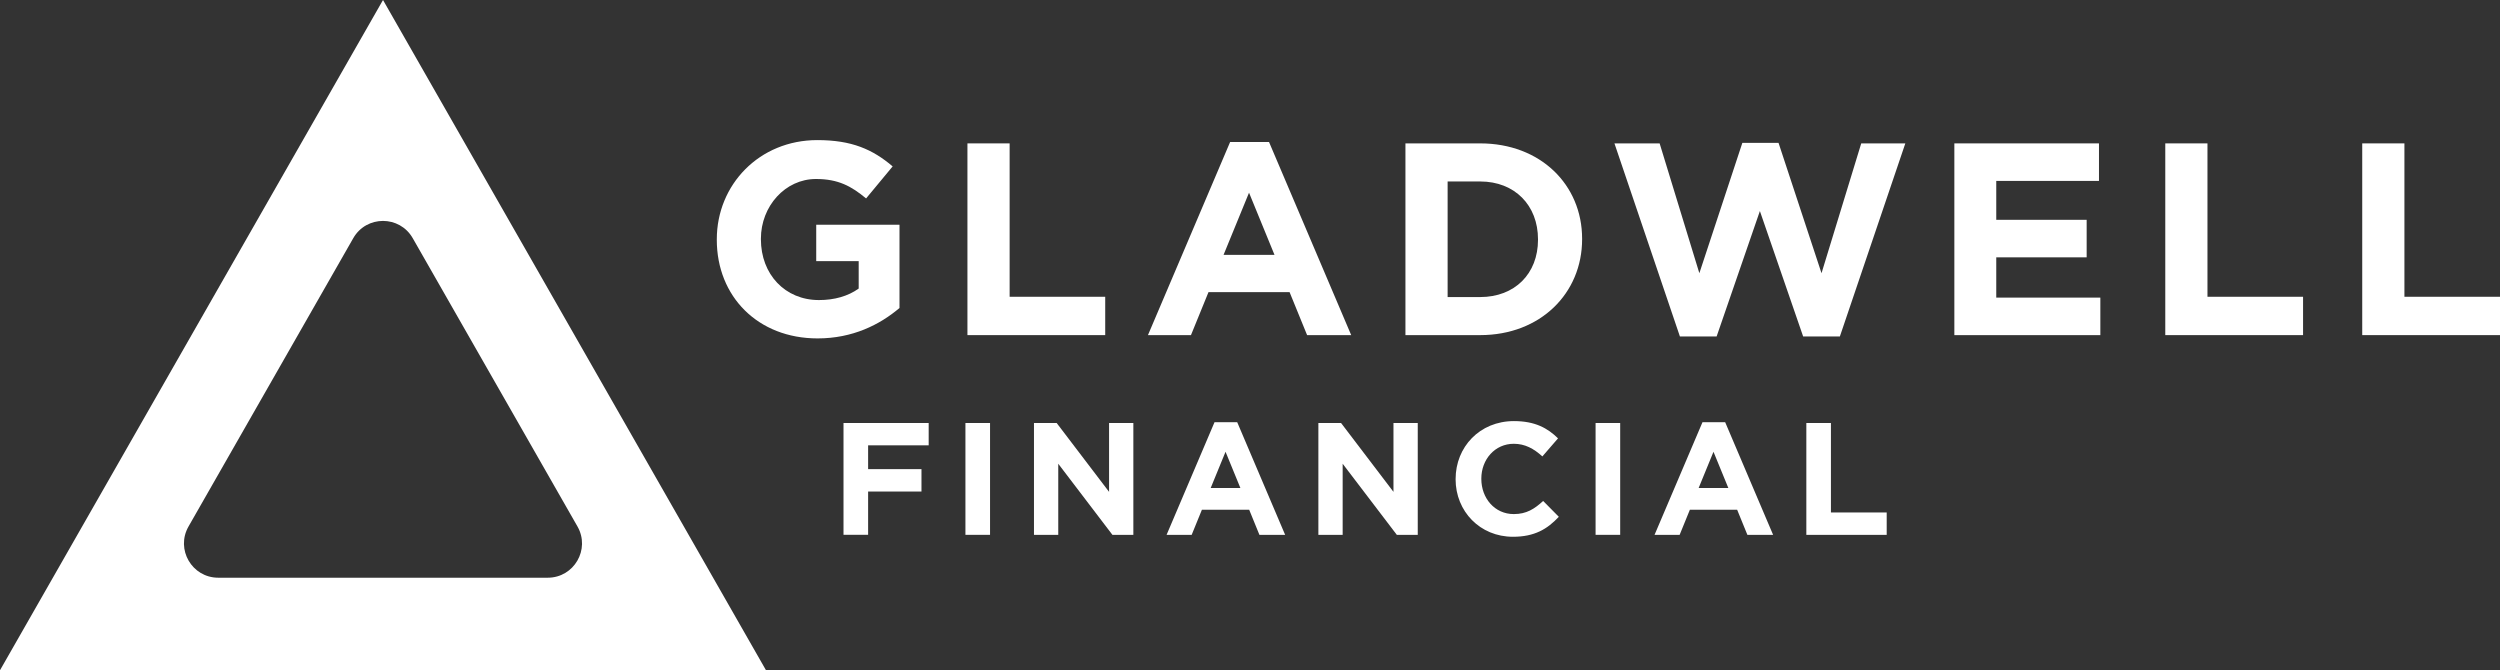 <?xml version="1.0" encoding="UTF-8"?>
<svg xmlns="http://www.w3.org/2000/svg" id="Layer_2" data-name="Layer 2" viewBox="0 0 1823.4 488.85">
  <rect x="0" y="0" width="1823.4" height="488.85" fill="#333333" stroke="none"/>
  <defs>
    <style>
      .cls-1 {
        fill: #fff;
      }
    </style>
  </defs>
  <g id="Layer_1-2" data-name="Layer 1">
    <g>
      <path class="cls-1" d="M522.81,174.9v-.4c0-39.76,30.97-72.32,73.32-72.32,25.17,0,40.36,6.79,54.94,19.18l-19.38,23.37c-10.79-8.99-20.38-14.18-36.56-14.18-22.37,0-40.16,19.78-40.16,43.55v.4c0,25.57,17.58,44.35,42.35,44.35,11.19,0,21.18-2.8,28.97-8.39v-19.98h-30.97v-26.57h60.73v60.73c-14.38,12.19-34.16,22.18-59.73,22.18-43.55,0-73.52-30.57-73.52-71.92Z"></path>
      <path class="cls-1" d="M705.61,104.58h30.77v111.87h69.72v27.97h-100.49V104.58Z"></path>
      <path class="cls-1" d="M897.21,103.58h28.37l59.93,140.84h-32.16l-12.79-31.36h-59.13l-12.79,31.36h-31.37l59.93-140.84ZM929.57,185.89l-18.58-45.35-18.58,45.35h37.16Z"></path>
      <path class="cls-1" d="M1025.07,104.58h54.54c43.95,0,74.32,30.17,74.32,69.52v.4c0,39.36-30.37,69.92-74.32,69.92h-54.54V104.58ZM1079.61,216.66c25.17,0,42.15-16.98,42.15-41.75v-.4c0-24.77-16.98-42.15-42.15-42.15h-23.77v84.31h23.77Z"></path>
      <path class="cls-1" d="M1177.51,104.58h32.96l28.97,94.69,31.37-95.09h26.37l31.36,95.09,28.97-94.69h32.16l-47.75,140.84h-26.77l-31.56-91.5-31.56,91.5h-26.77l-47.75-140.84Z"></path>
      <path class="cls-1" d="M1425.43,104.58h105.48v27.37h-74.92v28.37h65.93v27.37h-65.93v29.37h75.92v27.37h-106.48V104.58Z"></path>
      <path class="cls-1" d="M1579.27,104.58h30.77v111.87h69.72v27.97h-100.49V104.58Z"></path>
      <path class="cls-1" d="M1722.92,104.58h30.77v111.87h69.72v27.97h-100.49V104.58Z"></path>
    </g>
    <g>
      <path class="cls-1" d="M615.23,308.52h62.11v16.31h-44.17v17.36h38.92v16.31h-38.92v31.58h-17.95v-81.57Z"></path>
      <path class="cls-1" d="M704.15,308.52h17.95v81.57h-17.95v-81.57Z"></path>
      <path class="cls-1" d="M754.14,308.52h16.55l38.22,50.22v-50.22h17.71v81.57h-15.27l-39.5-51.86v51.86h-17.71v-81.57Z"></path>
      <path class="cls-1" d="M885.82,307.94h16.55l34.96,82.15h-18.76l-7.46-18.3h-34.49l-7.46,18.3h-18.3l34.96-82.15ZM904.7,355.95l-10.84-26.45-10.84,26.45h21.67Z"></path>
      <path class="cls-1" d="M961.57,308.52h16.55l38.22,50.22v-50.22h17.71v81.57h-15.27l-39.5-51.86v51.86h-17.71v-81.57Z"></path>
      <path class="cls-1" d="M1061.67,349.54v-.23c0-23.19,17.48-42.18,42.53-42.18,15.38,0,24.59,5.13,32.16,12.59l-11.42,13.17c-6.29-5.71-12.7-9.21-20.86-9.21-13.75,0-23.66,11.42-23.66,25.4v.23c0,13.98,9.67,25.64,23.66,25.64,9.32,0,15.03-3.73,21.44-9.56l11.42,11.54c-8.39,8.97-17.71,14.57-33.45,14.57-24.01,0-41.83-18.53-41.83-41.95Z"></path>
      <path class="cls-1" d="M1163.75,308.52h17.95v81.57h-17.95v-81.57Z"></path>
      <path class="cls-1" d="M1241.72,307.94h16.55l34.96,82.15h-18.76l-7.46-18.3h-34.49l-7.46,18.3h-18.3l34.96-82.15ZM1260.59,355.95l-10.84-26.45-10.84,26.45h21.67Z"></path>
      <path class="cls-1" d="M1317.46,308.52h17.95v65.26h40.67v16.31h-58.61v-81.57Z"></path>
    </g>
    <path class="cls-1" d="M279.35,0L0,488.85h558.69L279.35,0ZM399.5,421.36h-240.32c-19.18,0-31.2-20.71-21.68-37.36l120.16-210.28c9.59-16.78,33.78-16.78,43.37,0l120.16,210.28c9.51,16.65-2.51,37.36-21.68,37.36Z"></path>
  </g>
</svg>
